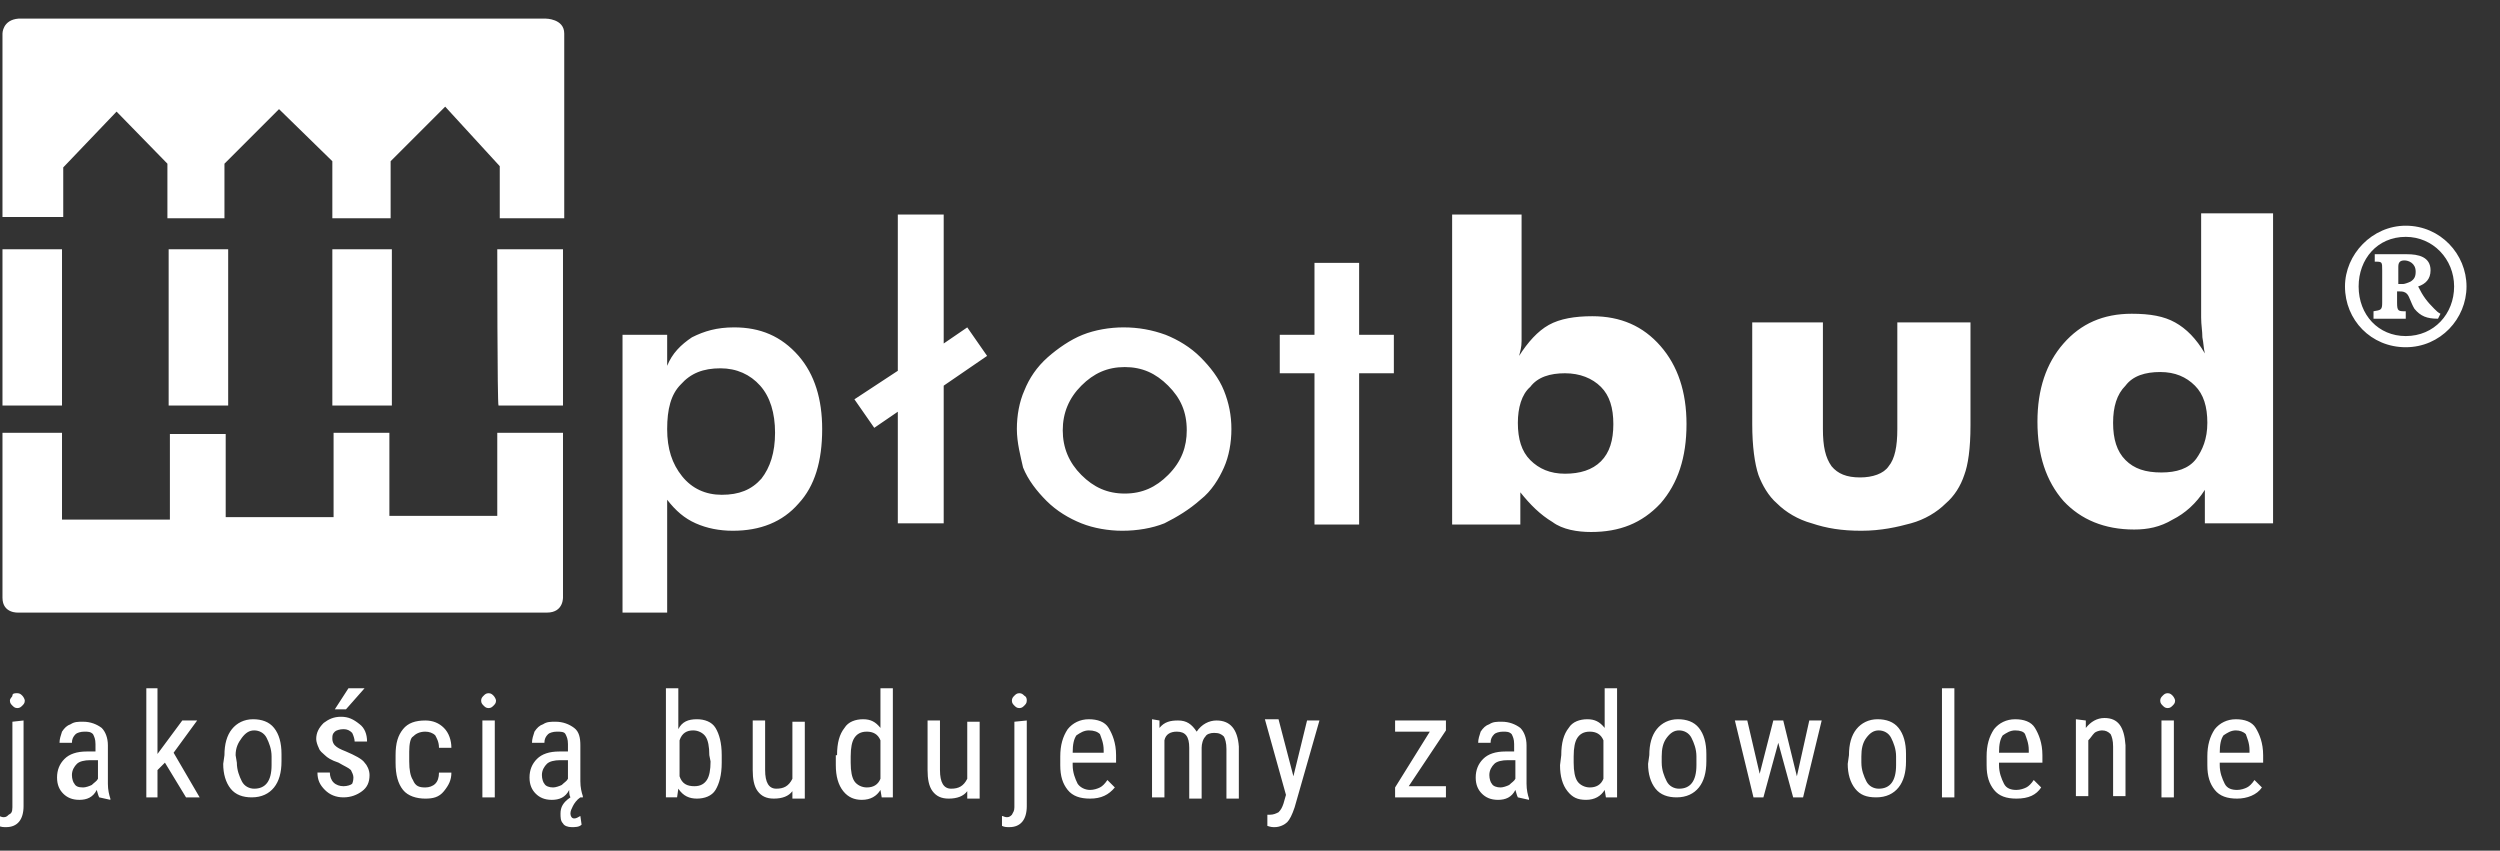 <svg xmlns="http://www.w3.org/2000/svg" width="201.6" height="68.6" style="enable-background:new 0 0 201.6 68.6" xml:space="preserve"><rect width="100%" height="100%" fill="#333333" stroke="none"/><path style="fill:#fff" d="M1.5 1.5H44s1.5 0 1.5 1.2v14.9h-5.2v-4.2l-4.4-4.8-4.4 4.4v4.6h-4.7V13l-4.3-4.2-4.4 4.4v4.4h-4.6v-4.4L9.4 9l-4.3 4.5v4H.2V2.7s0-1.1 1.3-1.2m12.1 18.6h4.8v12.6h-4.8V20.1m-13.4 0H5v12.6H.2V20.1m26.6 0h4.8v12.6h-4.8V20.1m13.3 0h5.3v12.6h-5.2c-.1-.1-.1-12.6-.1-12.6M.2 34.9H5v7h8.7V35h4.5v6.7h8.7v-6.8h4.5v6.7h8.7v-6.7h5.3v13.2s.1 1.3-1.3 1.3H1.5s-1.3.1-1.3-1.2V34.9m53.6-.3c0 1.6.4 2.8 1.2 3.8.8 1 1.9 1.5 3.2 1.5 1.4 0 2.4-.4 3.2-1.3.7-.9 1.1-2.1 1.1-3.7s-.4-2.9-1.2-3.8c-.8-.9-1.9-1.4-3.2-1.4-1.4 0-2.4.4-3.2 1.3-.8.8-1.1 2-1.1 3.6m-3.6 14.8V27h3.6v2.5c.4-1 1.1-1.7 2-2.3 1-.5 2-.8 3.4-.8 2.1 0 3.8.7 5.2 2.3 1.3 1.5 1.9 3.5 1.9 5.9 0 2.6-.6 4.6-1.9 6-1.3 1.5-3.1 2.2-5.3 2.2-1.1 0-2.1-.2-3-.6-.9-.4-1.6-1-2.3-1.9v9.1h-3.6zm22.2-7.2v-9l-1.9 1.3-1.6-2.3 3.5-2.3V17.3h3.7v10.4l1.9-1.3 1.6 2.3-3.5 2.4v11.1h-3.7zm23.3-7.5c0-1.5-.5-2.6-1.5-3.6s-2.1-1.5-3.5-1.5-2.5.5-3.5 1.5-1.5 2.2-1.5 3.6.5 2.6 1.5 3.6 2.1 1.5 3.5 1.5 2.5-.5 3.5-1.5c1.1-1.1 1.5-2.3 1.5-3.6M82 34.6c0-1.1.2-2.2.6-3.1.4-1 1-1.9 1.9-2.7.8-.7 1.8-1.4 2.8-1.8 1-.4 2.2-.6 3.3-.6 1.2 0 2.3.2 3.4.6 1 .4 2 1 2.8 1.8.8.8 1.5 1.7 1.9 2.7.4 1 .6 2 .6 3.1s-.2 2.2-.6 3.1-1 1.9-1.9 2.6c-.9.8-1.9 1.4-2.9 1.9-1 .4-2.2.6-3.4.6-1.1 0-2.3-.2-3.3-.6-1-.4-2-1-2.8-1.8-.8-.8-1.5-1.7-1.9-2.7-.2-.9-.5-2-.5-3.1m24 7.6V30.1h-2.8V27h2.8v-5.8h3.6V27h2.8v3.1h-2.8v12.2H106zm16.4-8.1c0 1.3.3 2.3 1 3 .7.7 1.6 1.1 2.8 1.1s2.2-.3 2.9-1 1-1.7 1-3-.3-2.3-1-3c-.7-.7-1.7-1.1-2.9-1.1s-2.2.3-2.8 1.1c-.7.6-1 1.7-1 2.9M117 17.3h5.7v10.2c0 .5-.1.8-.2 1.2.7-1.1 1.5-2 2.4-2.5.9-.5 2.1-.7 3.5-.7 2.3 0 4.1.8 5.5 2.4 1.4 1.6 2.1 3.7 2.1 6.3 0 2.7-.7 4.8-2.1 6.4-1.5 1.6-3.3 2.3-5.6 2.3-1.1 0-2.3-.2-3.1-.8-1-.6-1.8-1.4-2.6-2.4v2.6h-5.5v-25h-.1zm41.9 8.7v8.3c0 1.9-.2 3.2-.5 4-.3.9-.8 1.7-1.5 2.3-.7.7-1.7 1.3-2.8 1.6-1.1.3-2.4.6-4 .6s-2.8-.2-4-.6c-1.1-.3-2.1-.9-2.8-1.6-.7-.6-1.2-1.5-1.5-2.3-.3-.9-.5-2.3-.5-4.1V26h5.7v8.6c0 1.4.2 2.3.7 3 .5.6 1.2.9 2.3.9 1 0 1.9-.3 2.3-.9.5-.6.7-1.6.7-3V26h5.9zm19.1 8.1c0-1.3-.3-2.3-1-3-.7-.7-1.6-1.1-2.8-1.1s-2.2.3-2.8 1.1c-.7.7-1 1.7-1 3s.3 2.3 1 3 1.6 1 2.9 1c1.2 0 2.2-.3 2.8-1.1.5-.7.9-1.6.9-2.9m5.3-16.8v24.9h-5.5v-2.7c-.7 1.1-1.6 1.9-2.6 2.4-1 .6-2 .8-3.1.8-2.4 0-4.3-.8-5.7-2.3-1.4-1.6-2.1-3.7-2.1-6.4 0-2.6.7-4.7 2.1-6.3s3.2-2.4 5.5-2.4c1.5 0 2.6.2 3.5.7.9.5 1.7 1.3 2.4 2.5-.1-.4-.1-.8-.2-1.3 0-.5-.1-1-.1-1.6v-8.4h5.8zm10.7.9c-2.7 0-4.9 2.3-4.9 4.9 0 2.7 2.1 4.9 4.9 4.9s4.9-2.3 4.9-4.9c0-2.6-2.1-4.9-4.9-4.9m0 .9c2.2 0 3.9 1.8 3.9 4s-1.6 4-3.9 4c-2.2 0-3.8-1.7-3.8-4 0-2.2 1.5-4 3.8-4m2.8 6.2c-.2-.1-.3-.2-.5-.4-.6-.6-.9-1-1.3-1.8.6-.2 1-.6 1-1.3 0-1.1-1-1.3-1.9-1.3h-2.6v.6c.6 0 .6 0 .6.7v2.6c0 .6-.1.6-.7.7v.6h2.6v-.6c-.6 0-.7 0-.7-.7v-.9h.2c.2 0 .4 0 .6.2.2.2.3.7.6 1.2.5.6 1 .8 1.9.8l.2-.4zm-3.4-2.4v-1.4c0-.4.2-.5.5-.5s.9.2.9.9c0 .4-.1.6-.4.8-.2.1-.5.2-.6.2h-.4zM1.9 58.1V65c0 1.1-.5 1.7-1.4 1.7-.2 0-.4 0-.6-.1v-.8c.1 0 .2.1.4.1s.3-.1.4-.2c.2-.1.3-.2.3-.6v-6.9l.9-.1zm.1-1.6c0 .2-.1.3-.2.4-.1.1-.2.2-.4.2s-.3-.1-.4-.2-.2-.2-.2-.4.2-.3.2-.4c0-.2.2-.2.4-.2s.3.1.4.2c.1.1.2.3.2.4m6 7.8c-.1-.2-.1-.3-.2-.6-.3.6-.8.8-1.4.8s-1-.2-1.3-.5c-.3-.3-.5-.7-.5-1.3 0-.6.2-1.1.6-1.5s1-.6 1.8-.6h.7V60c0-.4-.1-.6-.2-.8-.2-.2-.4-.2-.7-.2-.3 0-.6.1-.7.2-.2.2-.3.4-.3.7h-1c0-.3.1-.6.2-.9.2-.3.4-.5.7-.6.3-.2.6-.2 1-.2.6 0 1.1.2 1.5.5.3.3.5.8.5 1.4v3.1c0 .5.1.9.2 1.2v.1l-.9-.2zm-1.3-.8c.2 0 .5-.1.7-.2.2-.2.4-.3.5-.5v-1.5h-.6c-.5 0-.9.1-1.1.3-.2.2-.4.5-.4.9 0 .3.1.6.2.7.1.2.3.3.7.3m6.6-2-.6.6v2.2h-.9v-8.8h.9v5.3l2-2.7h1.2L14 60.7l2.1 3.6H15zm4.8-.6c0-.9.2-1.6.6-2.1.4-.5 1-.8 1.7-.8s1.3.2 1.7.7c.4.5.6 1.2.6 2.1v.6c0 .9-.2 1.6-.6 2.1s-1 .8-1.8.8c-.7 0-1.3-.2-1.7-.7s-.6-1.2-.6-2l.1-.7zm1 .6c0 .6.2 1.1.4 1.5s.6.6 1 .6c.9 0 1.4-.6 1.4-1.9V61c0-.6-.2-1.1-.4-1.5-.2-.4-.6-.6-1-.6s-.7.2-1 .6-.5.8-.5 1.4l.1.6zm9.4 1.2c0-.2-.1-.4-.2-.6-.2-.2-.5-.3-1-.6-.6-.2-.9-.4-1.1-.6-.2-.2-.4-.3-.5-.6-.1-.2-.2-.5-.2-.7 0-.5.2-.9.6-1.3.4-.3.8-.5 1.4-.5s1 .2 1.5.6c.4.3.6.8.6 1.4h-1c0-.2-.1-.5-.2-.7-.2-.2-.4-.3-.7-.3-.3 0-.6.1-.7.2-.2.2-.2.3-.2.6 0 .2.1.4.2.5.2.2.4.3.9.5.7.3 1.3.6 1.5.9.2.2.4.6.4 1 0 .6-.2 1-.6 1.3-.4.3-.9.5-1.5.5s-1.1-.2-1.5-.6-.6-.8-.6-1.4h1c0 .3.1.6.3.8.2.2.5.3.8.3.3 0 .6-.1.7-.2 0 0 .1-.2.1-.5m-.4-7.2h1.3l-1.5 1.7H27l1.1-1.7zm6.2 8c.3 0 .6-.1.8-.3.2-.2.3-.5.3-.9h1c0 .6-.2 1-.6 1.5s-.9.6-1.5.6c-.7 0-1.4-.2-1.8-.7s-.6-1.2-.6-2.2v-.6c0-1 .2-1.6.6-2.1s1-.7 1.8-.7c.6 0 1.1.2 1.5.6s.6 1 .6 1.6h-1c0-.5-.2-.8-.3-1-.2-.2-.5-.3-.8-.3-.5 0-.8.2-1 .4-.2.1-.3.6-.3 1.2v.8c0 .7.1 1.2.3 1.5.2.5.5.6 1 .6m5.7-7c0 .2-.1.3-.2.4-.1.1-.2.2-.4.2s-.3-.1-.4-.2c-.1-.1-.2-.2-.2-.4s.1-.3.2-.4.2-.2.4-.2.3.1.4.2c.1.1.2.3.2.4m-.1 7.8h-1v-6.2h1v6.2zm6.1 0c-.1-.2-.1-.4-.1-.6-.3.6-.8.8-1.4.8s-1-.2-1.3-.5-.5-.7-.5-1.3c0-.6.2-1.1.6-1.5s1-.6 1.8-.6h.7V60c0-.4-.1-.6-.2-.8s-.4-.2-.7-.2c-.3 0-.6.1-.7.2-.2.2-.3.4-.3.7h-1c0-.3.1-.6.2-.9.2-.3.4-.5.7-.6.3-.2.6-.2 1-.2.6 0 1.1.2 1.5.5s.5.8.5 1.4V63c0 .5.1.9.2 1.2v.1h-.2c-.3.2-.5.5-.6.7-.1.2-.2.4-.2.6 0 .2.1.4.3.4.2 0 .3-.1.5-.2l.1.7c-.2.2-.5.2-.8.2s-.6-.1-.7-.3c-.2-.2-.2-.5-.2-.8 0-.5.2-.9.8-1.3m-1.4-.8c.2 0 .5-.1.7-.2.2-.2.4-.3.5-.5v-1.5h-.6c-.5 0-.9.1-1.1.3-.2.2-.4.5-.4.9 0 .3.1.6.2.7.1.2.4.3.7.3m13.6-2c0 1-.2 1.7-.5 2.2s-.9.7-1.5.7-1.1-.2-1.5-.8l-.1.7h-.9v-8.8h1v3.3c.3-.6.8-.8 1.5-.8.6 0 1.2.2 1.5.7.3.5.5 1.2.5 2.2v.6zm-1-.6c0-.7-.1-1.2-.3-1.5-.2-.3-.6-.5-1-.5-.5 0-.9.2-1.1.8v2.9c.2.6.6.8 1.2.8.5 0 .8-.2 1-.5.2-.3.3-.8.3-1.5l-.1-.5zm6.7 2.9c-.3.4-.8.6-1.5.6-.6 0-1-.2-1.3-.6s-.4-1-.4-1.7v-4h1v4c0 1 .3 1.5.9 1.5.6 0 1-.2 1.3-.8v-4.6h1v6.2h-1v-.6zm3.6-2.9c0-1 .2-1.7.6-2.2.3-.5.9-.7 1.5-.7s1 .2 1.4.7v-3.2h1v8.8h-.9l-.1-.6c-.3.5-.8.8-1.5.8-.6 0-1.1-.2-1.5-.7-.4-.5-.6-1.2-.6-2.1v-.8zm1.1.6c0 .7.1 1.2.3 1.5s.6.5 1 .5c.5 0 .9-.2 1.1-.7v-3.1c-.2-.5-.6-.7-1.1-.7s-.8.2-1 .5c-.2.3-.3.8-.3 1.5v.5zm9.4 2.3c-.3.4-.8.6-1.5.6-.6 0-1-.2-1.3-.6s-.4-1-.4-1.7v-4h1v4c0 1 .3 1.5.9 1.5.6 0 1-.2 1.3-.8v-4.6h1v6.2h-1v-.6zm4.8-5.7V65c0 1.1-.5 1.7-1.4 1.7-.2 0-.4 0-.6-.1v-.8c.1 0 .2.1.4.1s.3-.1.4-.2c.1-.2.2-.3.2-.6v-6.9l1-.1zm0-1.6c0 .2-.1.3-.2.4-.1.1-.2.2-.4.2s-.3-.1-.4-.2c-.1-.1-.2-.2-.2-.4s.1-.3.2-.4c.1-.1.2-.2.4-.2s.3.1.4.2c.2.1.2.3.2.4m5.1 7.9c-.8 0-1.4-.2-1.8-.7s-.6-1.1-.6-2V61c0-.9.2-1.6.6-2.2.4-.5 1-.8 1.7-.8s1.3.2 1.6.7.6 1.2.6 2.2v.6h-3.5v.2c0 .6.2 1.1.4 1.5.2.3.6.5 1 .5.3 0 .6-.1.8-.2.2-.1.4-.3.6-.6l.6.6c-.5.6-1.1.9-2 .9m-.1-5.5c-.4 0-.7.2-1 .4-.2.3-.3.7-.3 1.4H89v-.2c0-.6-.2-1-.3-1.3-.2-.2-.5-.3-.9-.3m5.7-.8v.6c.4-.5.9-.6 1.5-.6.7 0 1.1.3 1.5.9.4-.6 1-.9 1.6-.9 1.1 0 1.7.7 1.8 2.1v4.2h-1v-4c0-.5-.1-.8-.2-1-.2-.2-.4-.3-.8-.3-.3 0-.6.1-.7.3-.2.2-.3.6-.3.9v4.1h-1v-4.1c0-.9-.3-1.3-1-1.3-.5 0-.9.2-1 .7v4.6h-1V58l.6.1zm10.8 4.5 1.1-4.5h1l-2 7c-.2.6-.4 1-.6 1.2s-.6.4-1 .4c-.2 0-.3 0-.6-.1v-.9h.2c.3 0 .5-.1.7-.2.2-.2.3-.4.4-.7l.2-.7L102 58h1.1l1.2 4.6zm9.3.8h3v.9h-4.1v-.8l2.8-4.5h-2.8v-.9h4.1v.8zm8.8.9c-.1-.2-.1-.3-.2-.6-.3.6-.8.8-1.4.8-.6 0-1-.2-1.3-.5-.3-.3-.5-.7-.5-1.3 0-.6.2-1.1.6-1.5s1-.6 1.8-.6h.7V60c0-.4-.1-.6-.2-.8-.2-.2-.4-.2-.7-.2-.3 0-.6.1-.7.2-.2.2-.3.4-.3.7h-1c0-.3.1-.6.2-.9.2-.3.4-.5.7-.6.3-.2.6-.2 1-.2.6 0 1.1.2 1.5.5.3.3.5.8.5 1.4v3.1c0 .5.1.9.2 1.2v.1l-.9-.2zm-1.4-.8c.2 0 .5-.1.7-.2.2-.2.4-.3.5-.5v-1.5h-.6c-.5 0-.9.1-1.1.3-.2.2-.4.5-.4.9 0 .3.1.6.2.7.1.2.4.3.7.3m4.9-2.6c0-1 .2-1.7.6-2.2.3-.5.9-.7 1.5-.7s1 .2 1.4.7v-3.2h1v8.8h-.9l-.1-.6c-.3.5-.8.8-1.5.8s-1.1-.2-1.5-.7c-.4-.5-.6-1.2-.6-2.1l.1-.8zm1 .6c0 .7.1 1.2.3 1.5.2.3.6.5 1 .5.5 0 .9-.2 1.1-.7v-3.1c-.2-.5-.6-.7-1.1-.7-.5 0-.8.2-1 .5-.2.3-.3.8-.3 1.5v.5zm6.1-.6c0-.9.2-1.6.6-2.1.4-.5 1-.8 1.7-.8s1.3.2 1.7.7c.4.5.6 1.2.6 2.1v.6c0 .9-.2 1.6-.6 2.1s-1 .8-1.8.8c-.7 0-1.3-.2-1.7-.7s-.6-1.2-.6-2l.1-.7zm1 .6c0 .6.2 1.1.4 1.5s.6.6 1 .6c.9 0 1.4-.6 1.4-1.9V61c0-.6-.2-1.1-.4-1.5s-.6-.6-1-.6-.7.2-1 .6-.4.9-.4 1.5v.5zm10.9 1.1 1-4.5h1l-1.5 6.2h-.8l-1.2-4.4-1.2 4.4h-.8l-1.5-6.2h1l1 4.3 1.1-4.3h.8zm4.2-1.7c0-.9.2-1.6.6-2.1.4-.5 1-.8 1.7-.8s1.3.2 1.7.7c.4.5.6 1.2.6 2.1v.6c0 .9-.2 1.6-.6 2.1s-1 .8-1.8.8-1.3-.2-1.7-.7-.6-1.2-.6-2l.1-.7zm1 .6c0 .6.2 1.1.4 1.5s.6.6 1 .6c.9 0 1.4-.6 1.4-1.9V61c0-.6-.2-1.1-.4-1.5s-.6-.6-1-.6-.7.2-1 .6-.4.9-.4 1.5v.5zm6.5-6h1v8.8h-1zm6 8.9c-.8 0-1.4-.2-1.8-.7s-.6-1.1-.6-2V61c0-.9.2-1.6.6-2.2.4-.5 1-.8 1.7-.8s1.3.2 1.6.7.6 1.2.6 2.2v.6h-3.5v.2c0 .6.2 1.1.4 1.5s.6.5 1 .5c.3 0 .6-.1.8-.2s.4-.3.6-.6l.6.6c-.4.6-1 .9-2 .9m-.1-5.5c-.4 0-.7.2-1 .4-.2.3-.3.7-.3 1.4h2.4v-.2c0-.6-.2-1-.3-1.3-.1-.2-.4-.3-.8-.3m5.7-.8v.6c.4-.5.9-.8 1.5-.8 1.1 0 1.6.7 1.7 2.2v4.1h-1v-4c0-.5-.1-.8-.2-1-.2-.2-.4-.3-.7-.3-.2 0-.5.1-.6.2-.2.2-.3.4-.5.6v4.5h-1V58l.8.1zm7.2-1.6c0 .2-.1.3-.2.4s-.2.2-.4.2-.3-.1-.4-.2c-.1-.1-.2-.2-.2-.4s.1-.3.2-.4c.1-.1.2-.2.4-.2s.3.1.4.2c.1.1.2.3.2.4m-.1 7.8h-1v-6.2h1v6.2zm5.1.1c-.8 0-1.4-.2-1.8-.7s-.6-1.1-.6-2V61c0-.9.2-1.6.6-2.2.4-.5 1-.8 1.7-.8s1.3.2 1.6.7.6 1.2.6 2.2v.6H179v.2c0 .6.2 1.1.4 1.5s.6.5 1 .5c.3 0 .6-.1.8-.2s.4-.3.6-.6l.6.6c-.4.6-1.2.9-2 .9m-.1-5.5c-.4 0-.7.2-1 .4-.2.3-.3.7-.3 1.4h2.4v-.2c0-.6-.2-1-.3-1.3-.2-.2-.5-.3-.8-.3"/></svg>
